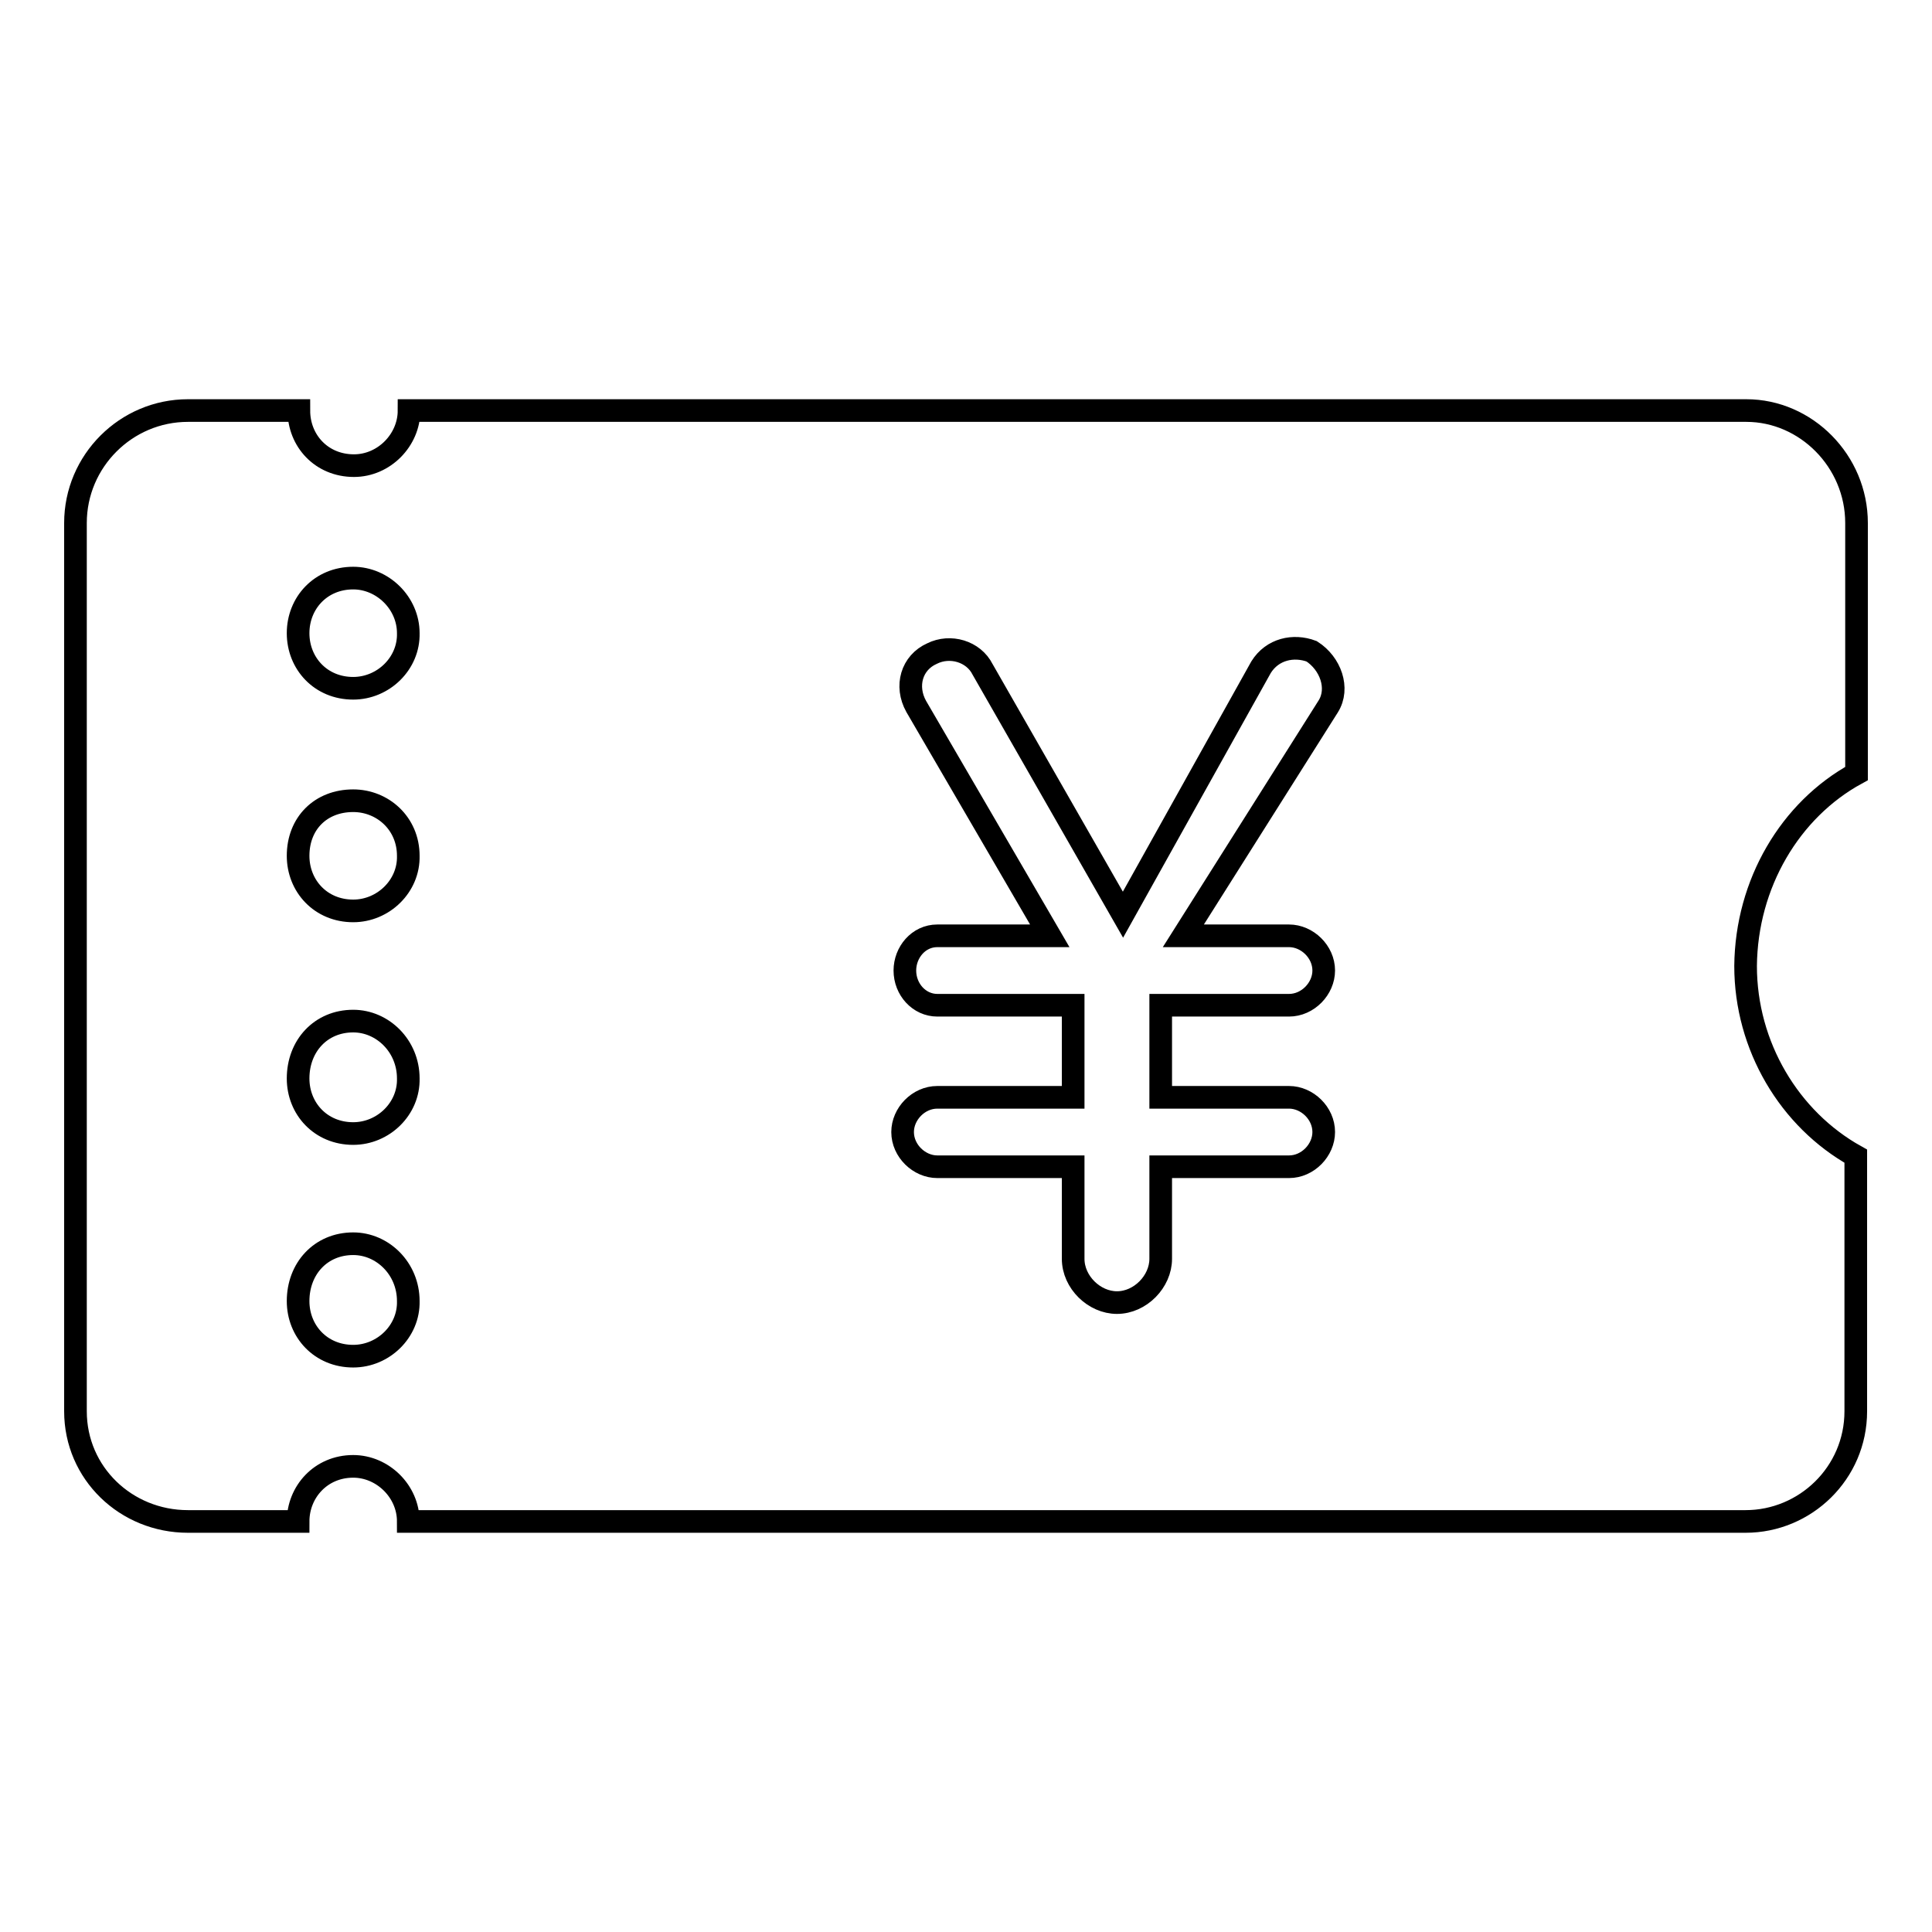 <?xml version="1.0" encoding="utf-8"?>
<!-- Svg Vector Icons : http://www.onlinewebfonts.com/icon -->
<!DOCTYPE svg PUBLIC "-//W3C//DTD SVG 1.1//EN" "http://www.w3.org/Graphics/SVG/1.1/DTD/svg11.dtd">
<svg version="1.1" xmlns="http://www.w3.org/2000/svg" xmlns:xlink="http://www.w3.org/1999/xlink" x="0px" y="0px" viewBox="0 0 256 256" enable-background="new 0 0 256 256" xml:space="preserve">
<g><g><path stroke-width="3" fill-opacity="0" stroke="#000000"  d="M246,102.5V69.3c0-8.2-6.7-14.9-14.6-14.9H54.2c0,3.9-3.3,7.3-7.3,7.3c-4.3,0-7.3-3.3-7.3-7.3H24.9c-8.2,0-14.9,6.7-14.9,14.9V187c0,8.2,6.7,14.6,14.9,14.6h14.6c0-3.9,3-7.3,7.3-7.3c3.9,0,7.3,3.3,7.3,7.3h177.2c7.9,0,14.6-6.4,14.6-14.6v-33.8c-8.8-4.9-14.6-14.6-14.6-25.2C231.4,117.1,237.2,107.3,246,102.5L246,102.5z M46.8,179.7c-4.3,0-7.3-3.3-7.3-7.3c0-4.3,3-7.6,7.3-7.6c3.9,0,7.3,3.3,7.3,7.6C54.2,176.4,50.8,179.7,46.8,179.7L46.8,179.7z M46.8,150.2c-4.3,0-7.3-3.3-7.3-7.3c0-4.3,3-7.6,7.3-7.6c3.9,0,7.3,3.3,7.3,7.6C54.2,146.9,50.8,150.2,46.8,150.2L46.8,150.2z M46.8,120.7c-4.3,0-7.3-3.3-7.3-7.3c0-4.3,3-7.3,7.3-7.3c3.9,0,7.3,3,7.3,7.3C54.2,117.4,50.8,120.7,46.8,120.7L46.8,120.7z M46.8,91.2c-4.3,0-7.3-3.3-7.3-7.3s3-7.3,7.3-7.3c3.9,0,7.3,3.3,7.3,7.3C54.2,87.9,50.8,91.2,46.8,91.2L46.8,91.2z M176,93.6l-19.2,30.4h14c2.4,0,4.6,2.1,4.6,4.6c0,2.4-2.1,4.6-4.6,4.6h-17v12.2h17c2.4,0,4.6,2.1,4.6,4.6l0,0c0,2.4-2.1,4.6-4.6,4.6h-17v12.2c0,3-2.7,5.8-5.8,5.8c-3,0-5.8-2.7-5.8-5.8v-12.2h-18c-2.4,0-4.6-2.1-4.6-4.6l0,0c0-2.4,2.1-4.6,4.6-4.6h18v-12.2h-18c-2.4,0-4.3-2.1-4.3-4.6c0-2.4,1.8-4.6,4.3-4.6h14.9l-17.7-30.4c-1.5-2.7-0.6-5.8,2.1-7l0,0c2.4-1.2,5.5-0.3,6.7,2.1l18.6,32.5l18.3-32.8c1.5-2.4,4.3-3,6.7-2.1l0,0C176.3,87.9,177.5,91.2,176,93.6L176,93.6z"/></g></g>
</svg>